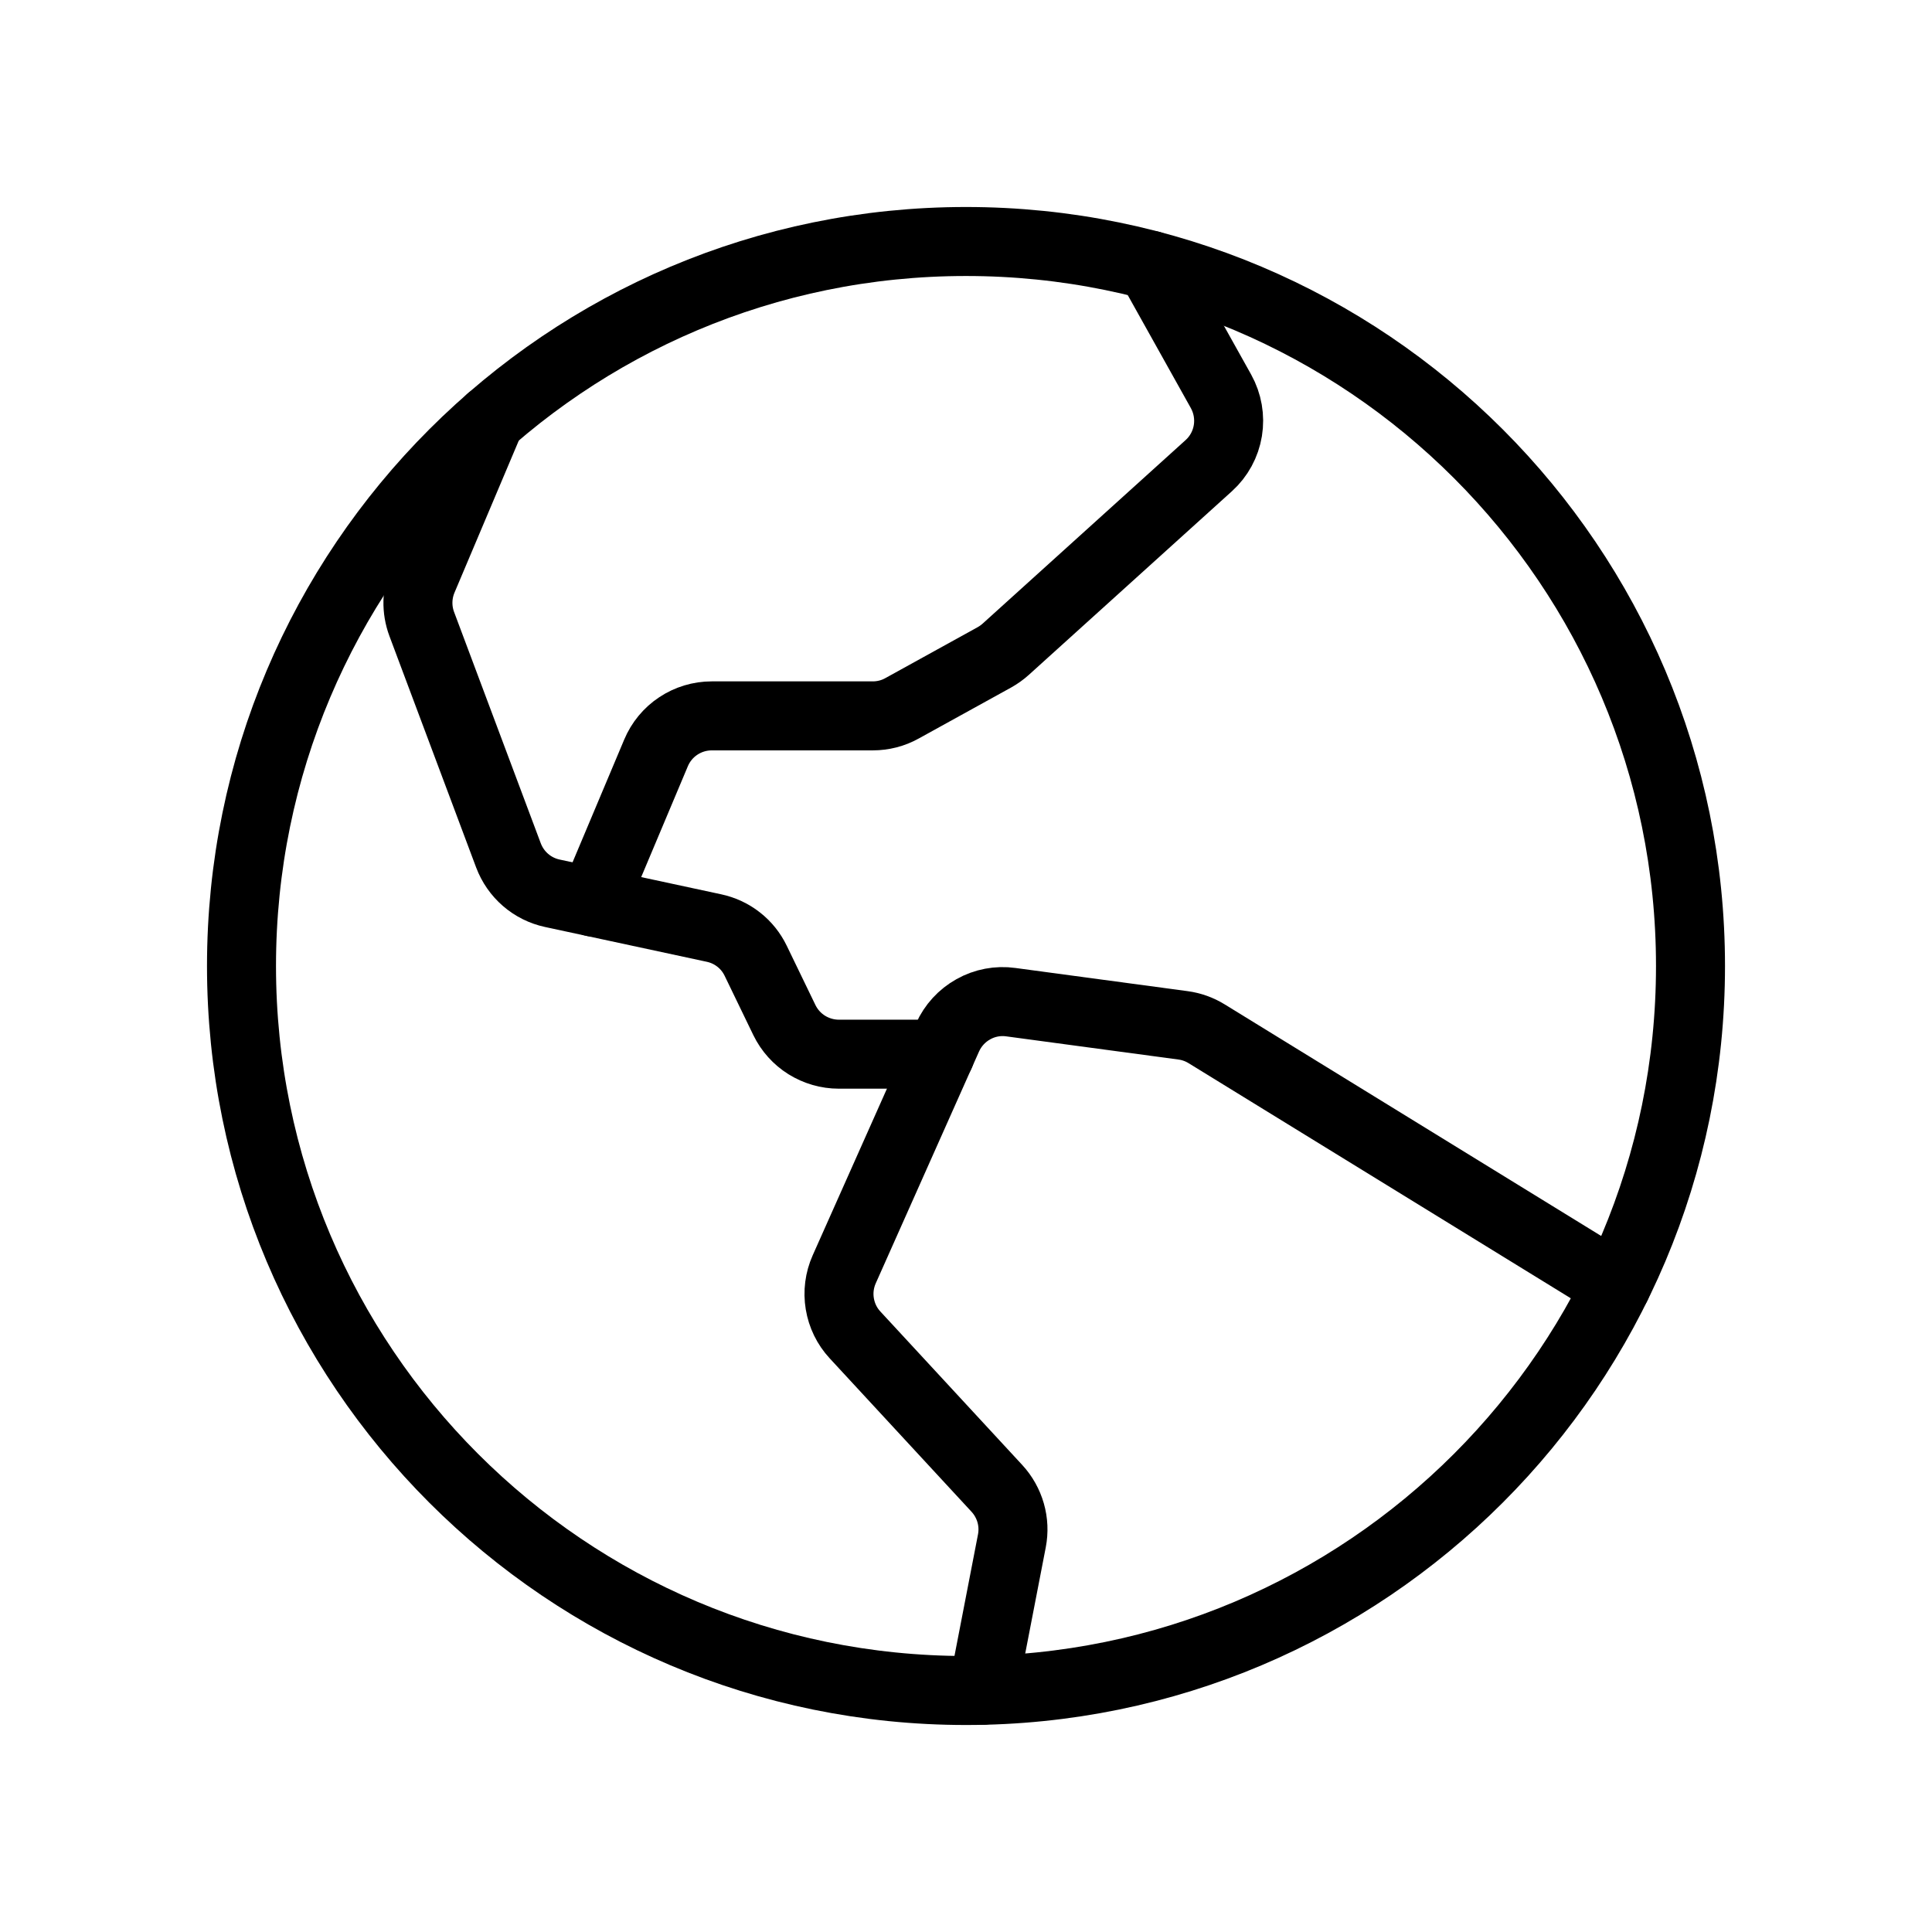 <svg width="28" height="28" viewBox="0 0 28 28" fill="none" xmlns="http://www.w3.org/2000/svg">
<path d="M14 24.5C19.799 24.5 24.5 19.799 24.5 14C24.5 8.201 19.799 3.5 14 3.5C8.201 3.5 3.5 8.201 3.5 14C3.5 19.799 8.201 24.5 14 24.5Z" stroke="black" stroke-miterlimit="10"/>
<path d="M23.424 18.634L17.487 14.982C17.383 14.918 17.266 14.876 17.145 14.86L14.649 14.524C14.462 14.498 14.271 14.534 14.106 14.627C13.941 14.719 13.81 14.862 13.733 15.034L12.235 18.396C12.165 18.553 12.143 18.726 12.171 18.895C12.199 19.064 12.275 19.221 12.392 19.347L14.448 21.571C14.541 21.672 14.609 21.793 14.647 21.925C14.685 22.057 14.691 22.196 14.665 22.331L14.246 24.496" stroke="black" stroke-linecap="round" stroke-linejoin="round"/>
<path d="M7.104 6.082L6.126 8.395C6.039 8.602 6.034 8.833 6.112 9.043L7.369 12.397C7.421 12.535 7.506 12.657 7.617 12.753C7.728 12.849 7.861 12.915 8.005 12.946L10.348 13.45C10.479 13.478 10.601 13.535 10.705 13.617C10.81 13.699 10.894 13.804 10.952 13.924L11.368 14.784C11.44 14.932 11.552 15.057 11.691 15.144C11.831 15.231 11.992 15.278 12.156 15.278H13.625" stroke="black" stroke-linecap="round" stroke-linejoin="round"/>
<path d="M16.675 3.844L17.696 5.672C17.792 5.845 17.827 6.046 17.795 6.241C17.763 6.436 17.666 6.615 17.519 6.748L14.575 9.41C14.525 9.455 14.47 9.494 14.411 9.527L13.072 10.266C12.943 10.338 12.797 10.375 12.649 10.375H10.315C10.143 10.375 9.974 10.426 9.831 10.521C9.687 10.616 9.575 10.752 9.508 10.911L8.598 13.073" stroke="black" stroke-linecap="round" stroke-linejoin="round"/>
</svg>
